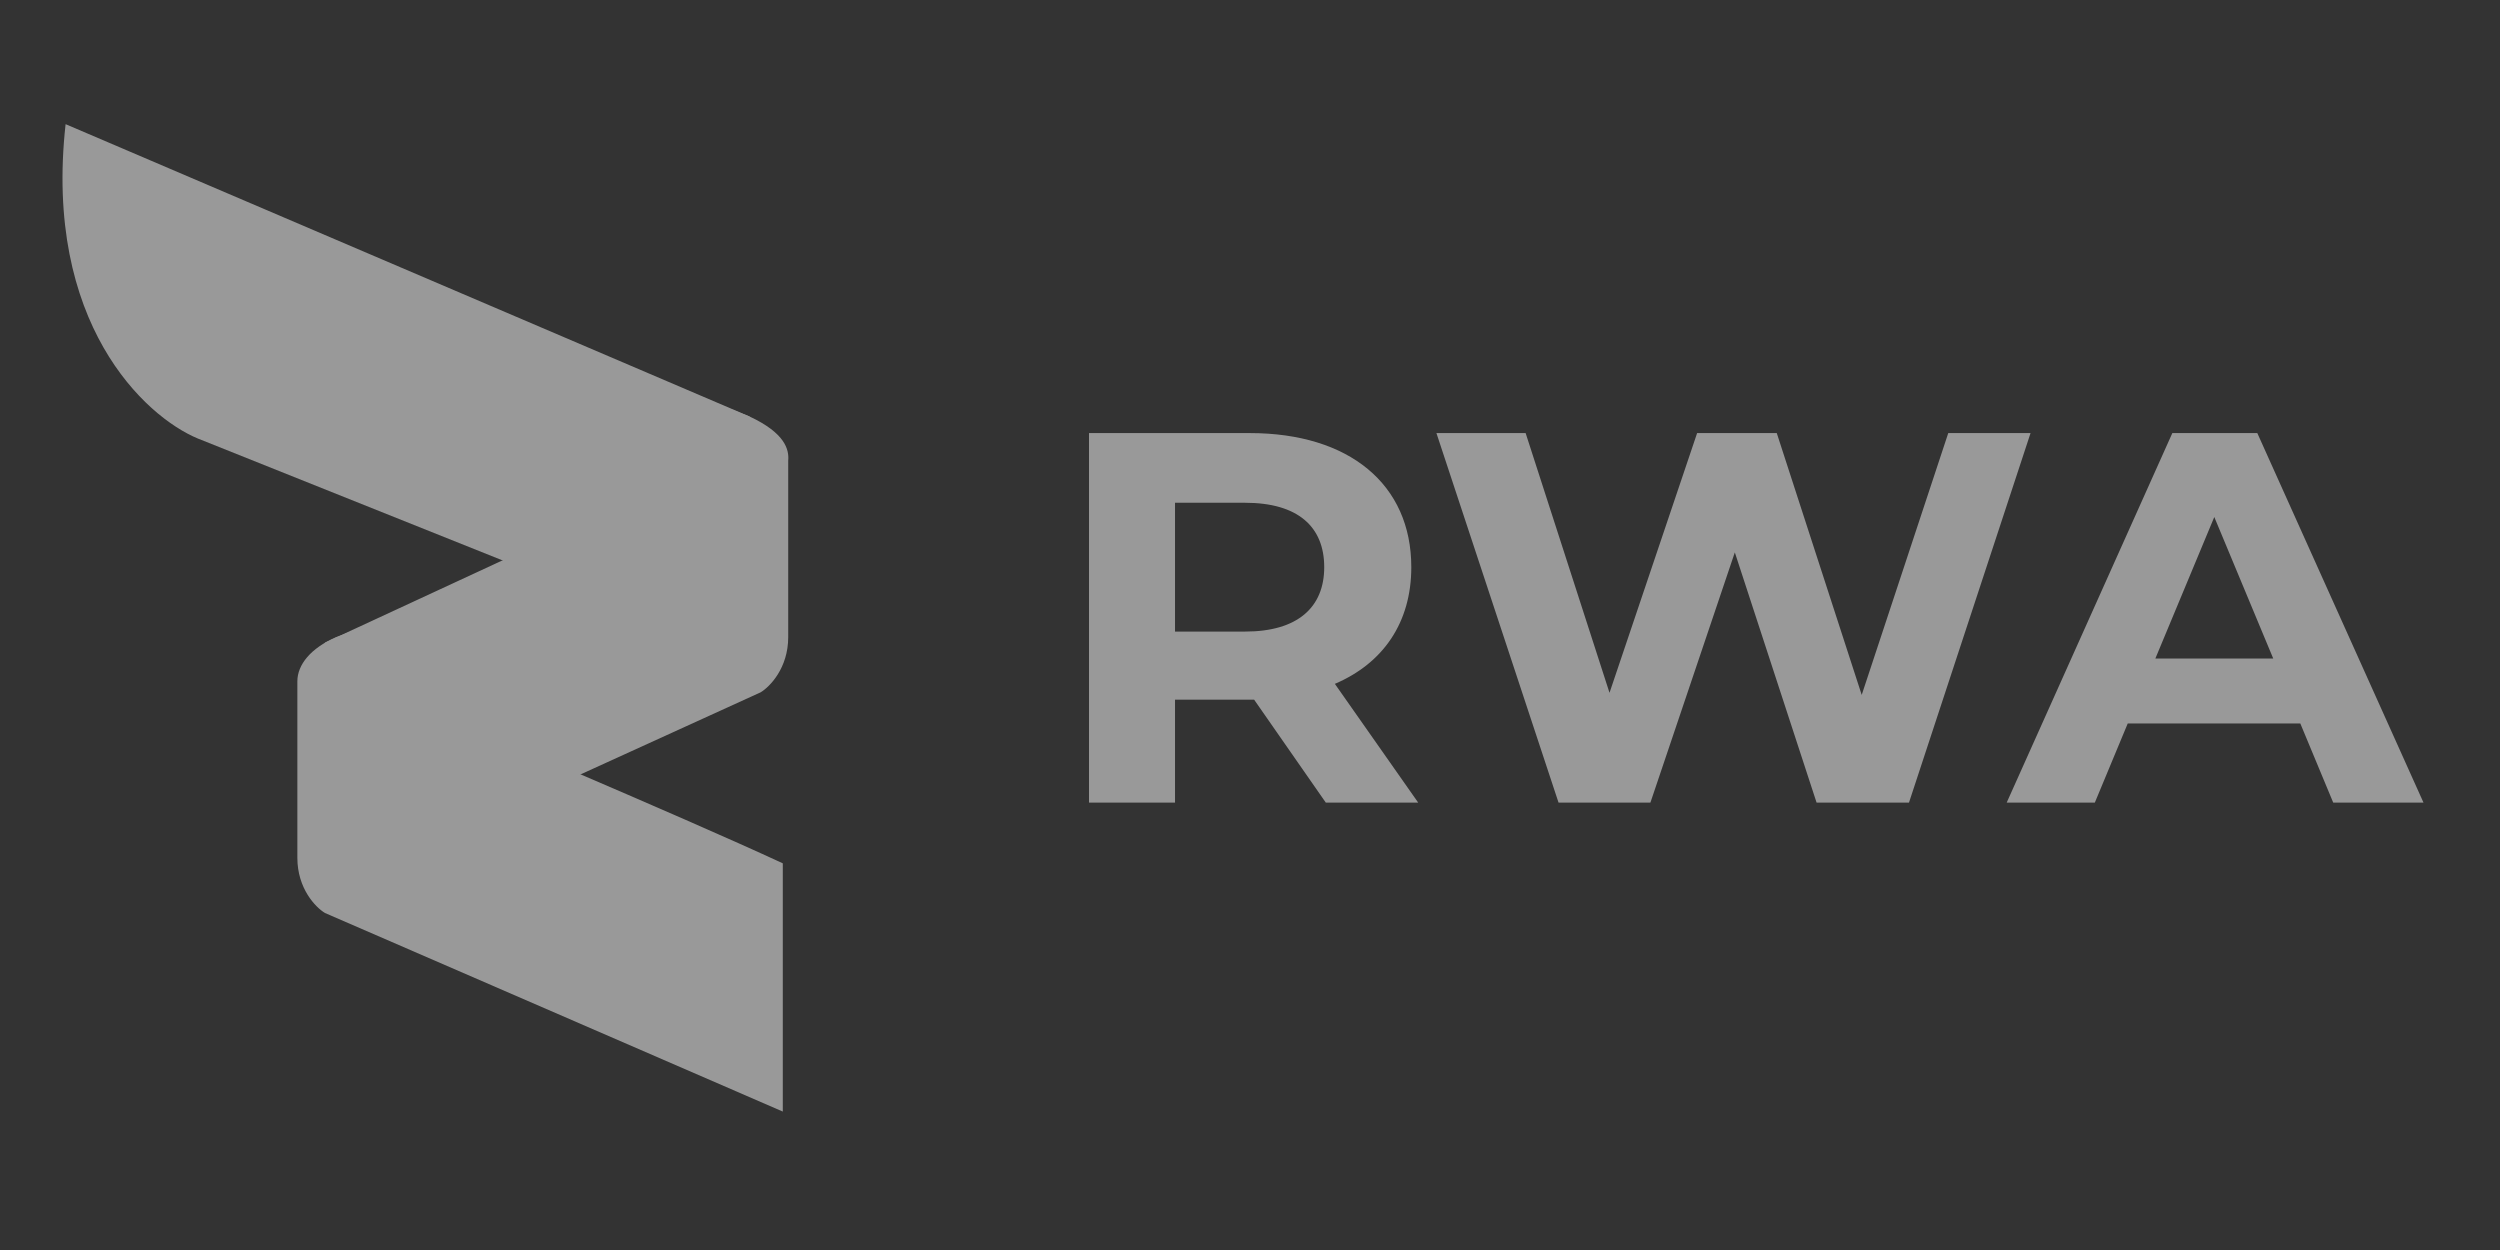 <svg width="200" height="100" viewBox="0 0 200 100" fill="none" xmlns="http://www.w3.org/2000/svg">
<rect x="0" y="0" width="200" height="100" fill="#333333" stroke="none"/>
<g opacity="0.5">
<path d="M59.968 33.322L5.248 9.933C3.483 25.82 11.573 33.322 15.839 35.087L59.968 52.739V33.322Z" fill="white"/>
<path d="M54.672 38.176C57.85 36.764 57.366 33.469 56.631 31.998L59.968 33.322C62.809 34.646 63.139 35.97 63.057 36.852V50.974C63.057 53.445 61.586 54.945 60.85 55.386L25.988 71.273V51.415C34.226 47.59 51.495 39.588 54.672 38.176Z" fill="white"/>
<path d="M32.174 55.828C28.996 54.416 29.673 51.121 30.409 49.65L26.878 50.974C24.857 51.856 23.789 53.18 23.789 54.504V68.626C23.789 71.097 25.26 72.597 25.996 73.038L62.623 88.925V69.067C54.386 65.242 35.351 57.24 32.174 55.828Z" fill="white"/>
<path d="M113.456 64.21H106.065L100.331 55.974H94.002V64.21H87.121V34.647H99.991C107.934 34.647 112.904 38.743 112.904 45.374C112.904 49.808 110.653 53.06 106.788 54.708L113.456 64.21ZM105.938 45.374C105.938 42.122 103.814 40.221 99.609 40.221H94.002V50.526H99.609C103.814 50.526 105.938 48.584 105.938 45.374Z" fill="white"/>
<path d="M155.861 34.647H162.444L152.718 64.21H145.327L138.786 44.191L132.032 64.21H124.684L114.914 34.647H122.05L128.761 55.425L135.77 34.647H142.141L148.937 55.594L155.861 34.647Z" fill="white"/>
<path d="M186.658 64.21L184.024 57.875H170.22L167.586 64.21H160.535L173.787 34.647H180.584L193.88 64.21H186.658ZM172.429 52.68H181.858L177.143 41.362L172.429 52.68Z" fill="white"/>
</g>
</svg>
